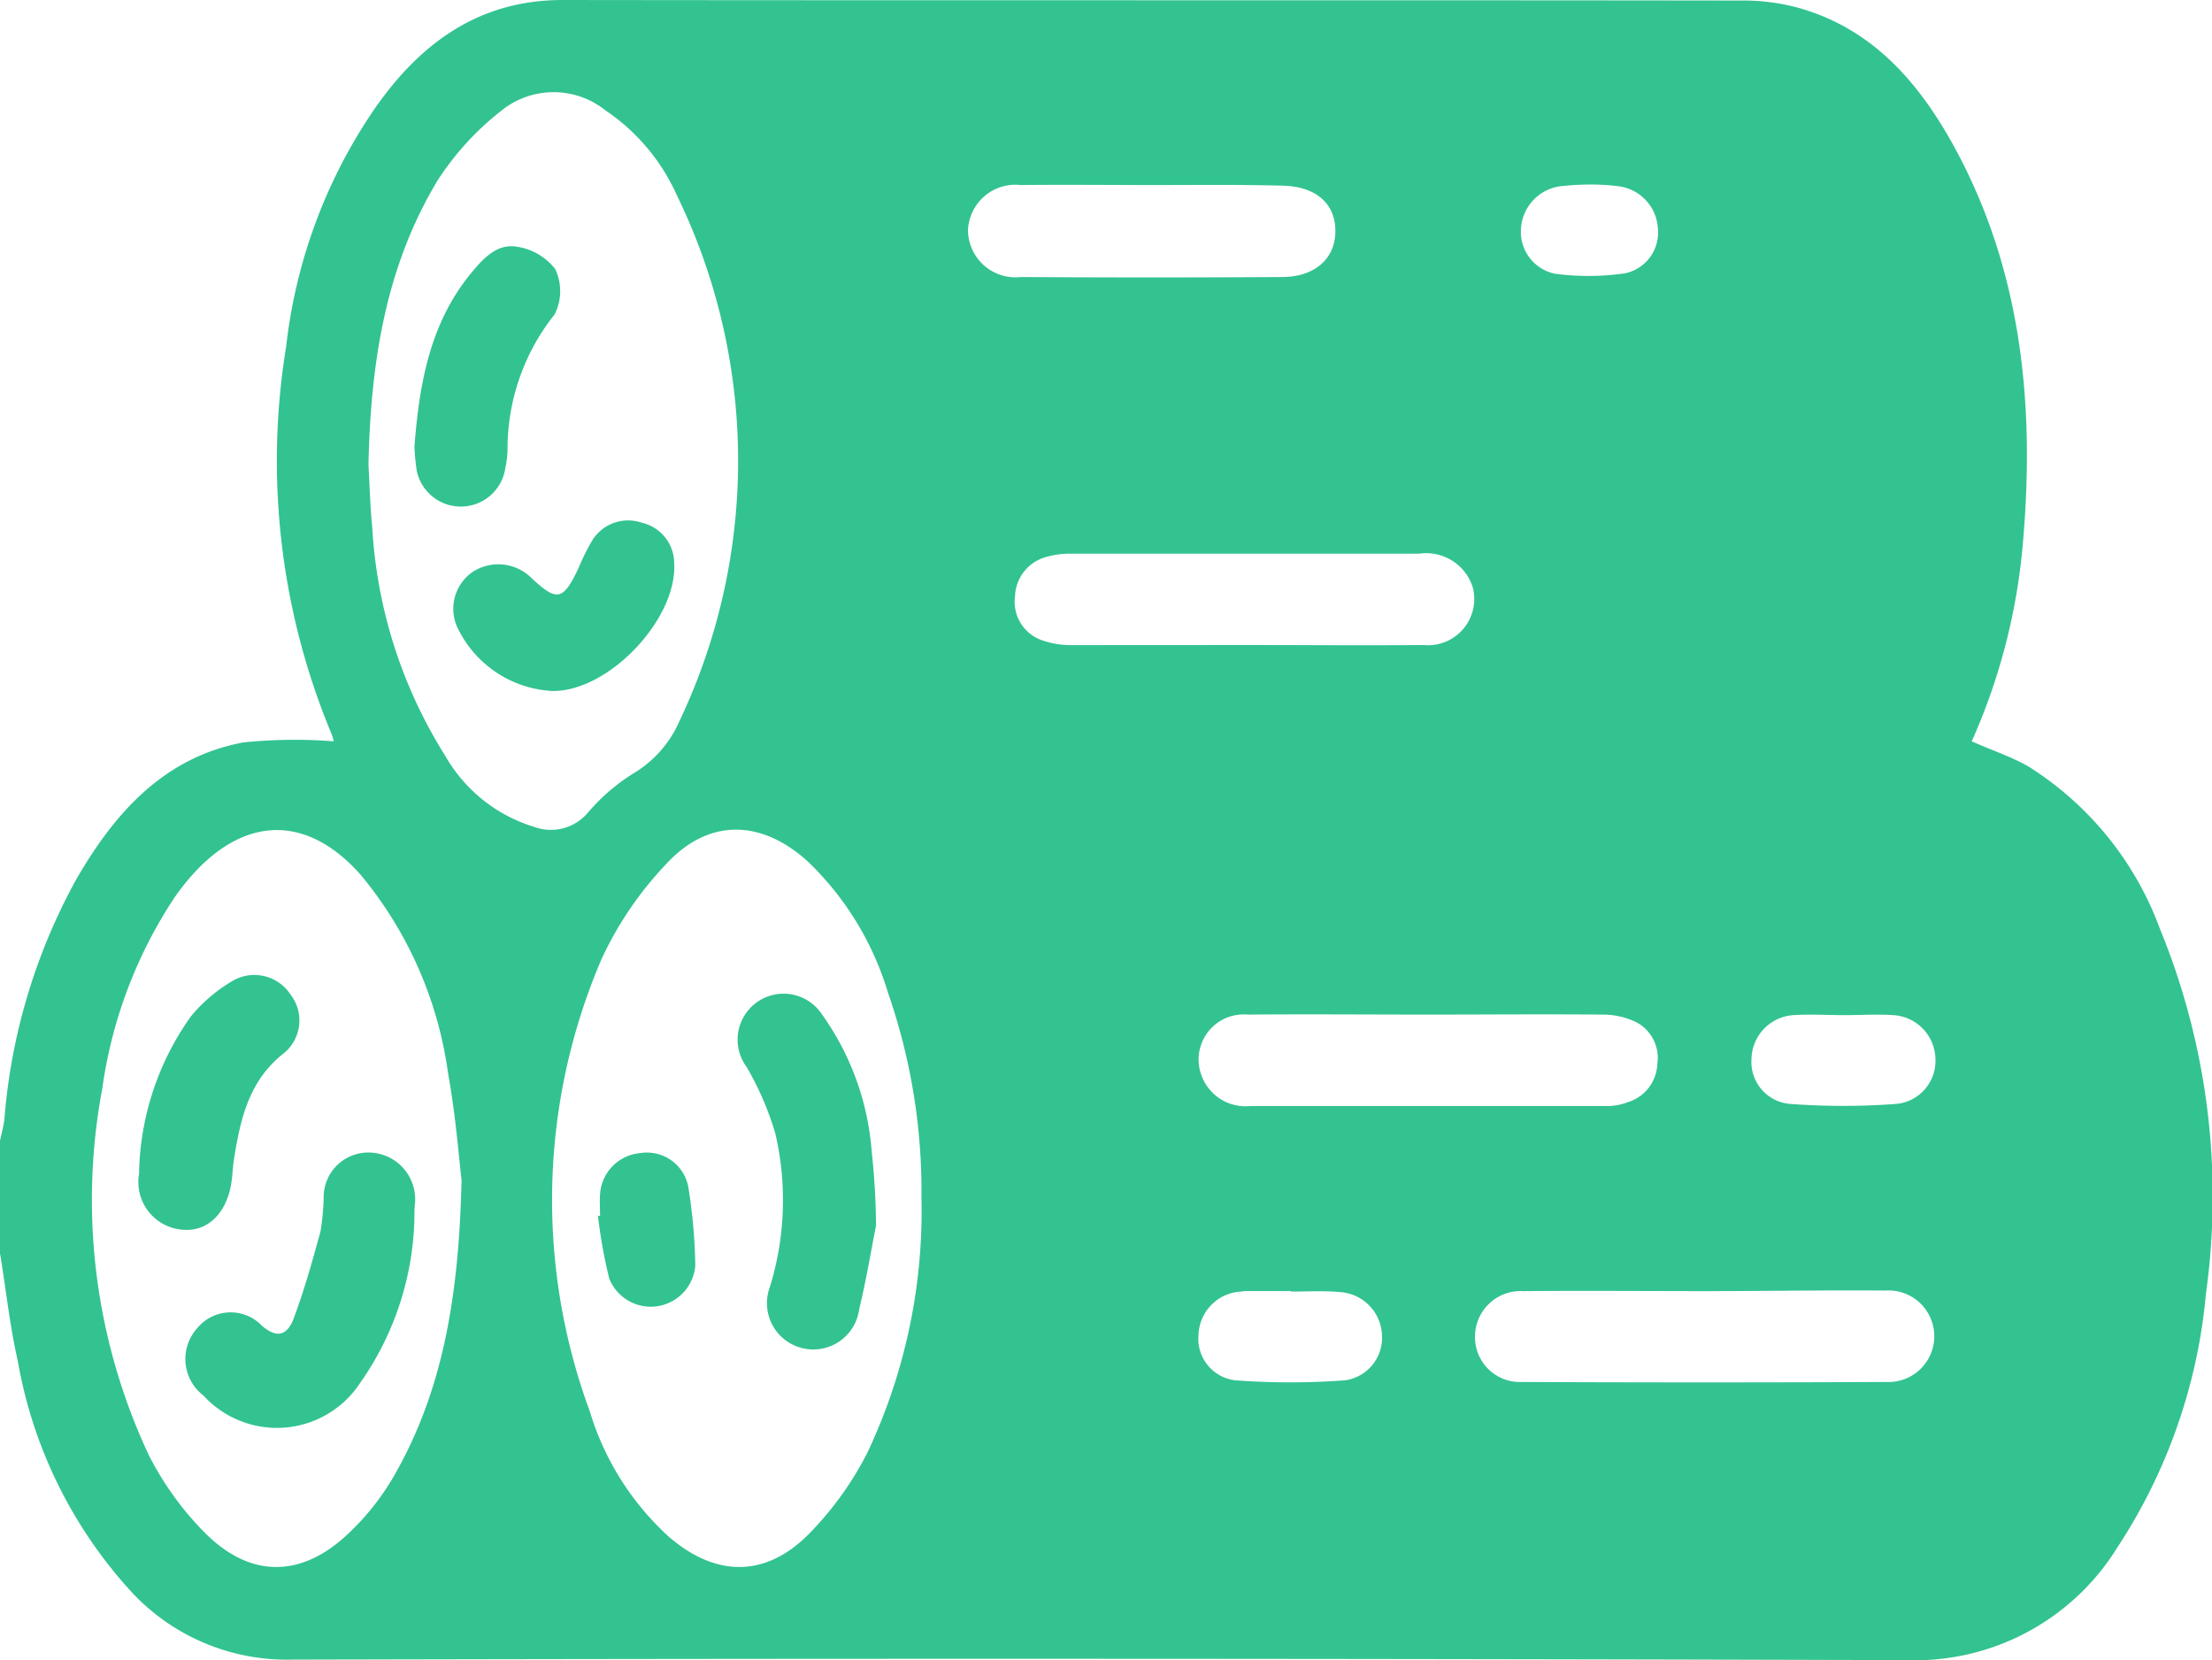 <svg id="icon_holz" data-name="icon holz" xmlns="http://www.w3.org/2000/svg" width="91.461" height="68.639" viewBox="0 0 91.461 68.639">
  <path id="Pfad_76" data-name="Pfad 76" d="M0,51.815V47.161c.067-.291.134-.559.179-.85a24.5,24.5,0,0,1,3-10C4.765,33.581,6.8,31.3,10.068,30.695A20.819,20.819,0,0,1,13.8,30.65c0,.022-.022-.112-.067-.246a29.325,29.325,0,0,1-1.9-16.086,21.681,21.681,0,0,1,3.58-9.71C17.294,1.857,19.732,0,23.267,0,39.532.022,55.774,0,72.039.022a8.627,8.627,0,0,1,2.282.291c3,.828,4.9,2.953,6.354,5.526,2.886,5.146,3.468,10.739,2.976,16.511a25.375,25.375,0,0,1-2.125,8.3c.805.358,1.611.626,2.327,1.029a13.372,13.372,0,0,1,5.459,6.734,29.114,29.114,0,0,1,1.9,15.057,22.823,22.823,0,0,1-3.669,10.515,9.832,9.832,0,0,1-8.68,4.653q-33.391-.1-66.8-.022A8.765,8.765,0,0,1,5.5,65.887a18.938,18.938,0,0,1-4.765-9.62C.4,54.79.246,53.291,0,51.815Zm38.1-2.282a25,25,0,0,0-1.387-8.5A12.483,12.483,0,0,0,33.4,35.617c-1.924-1.745-4.094-1.79-5.839.089a14.63,14.63,0,0,0-2.685,3.938,25.263,25.263,0,0,0-.492,18.7,11.486,11.486,0,0,0,3.244,5.168c1.924,1.678,3.982,1.745,5.794-.067a13.561,13.561,0,0,0,2.439-3.378A23.386,23.386,0,0,0,38.1,49.533ZM15.236,19.218c.045.783.067,1.7.157,2.618a19.845,19.845,0,0,0,3.02,9.419,6.375,6.375,0,0,0,3.669,2.931,2,2,0,0,0,2.237-.6A8.062,8.062,0,0,1,26.2,31.97a4.708,4.708,0,0,0,1.9-2.17,25.073,25.073,0,0,0-.112-21.724,8.33,8.33,0,0,0-2.953-3.512,3.433,3.433,0,0,0-4.318.022A11.78,11.78,0,0,0,18.1,7.45C15.952,11.007,15.325,14.967,15.236,19.218Zm3.848,29.576c-.112-.962-.246-2.707-.559-4.43A16.267,16.267,0,0,0,14.9,36.154c-2.17-2.439-4.7-2.439-6.891-.045a9.512,9.512,0,0,0-.828,1.051,19.057,19.057,0,0,0-2.953,7.853A24.844,24.844,0,0,0,6.152,60.159a12.728,12.728,0,0,0,2.327,3.222c1.9,1.9,4.027,1.857,5.973-.022a10.541,10.541,0,0,0,1.767-2.215C18.3,57.587,18.972,53.649,19.084,48.794ZM51.457,26.668c2.461,0,4.944.022,7.405,0A1.912,1.912,0,0,0,60.9,24.3a2.017,2.017,0,0,0-2.215-1.409H44.23a3.565,3.565,0,0,0-.962.134,1.745,1.745,0,0,0-1.3,1.633,1.683,1.683,0,0,0,1.052,1.79,3.6,3.6,0,0,0,1.3.224Zm7.629,15.28c-2.506,0-4.989-.022-7.495,0a1.865,1.865,0,0,0-1.946,2.416A1.939,1.939,0,0,0,51.7,45.729H66.424a2.318,2.318,0,0,0,.873-.157,1.721,1.721,0,0,0,1.23-1.588,1.668,1.668,0,0,0-.873-1.723,3.211,3.211,0,0,0-1.454-.313C63.851,41.926,61.479,41.948,59.086,41.948ZM70.563,53.381c-2.528,0-5.056-.022-7.584,0a1.886,1.886,0,0,0-1.991,1.857,1.857,1.857,0,0,0,1.946,1.9c5.034.022,10.045.022,15.079,0a1.893,1.893,0,1,0-.045-3.781C75.507,53.336,73.024,53.381,70.563,53.381ZM47.653,7.651c-1.812,0-3.624-.022-5.437,0a1.963,1.963,0,0,0-2.192,1.857,1.965,1.965,0,0,0,2.192,1.946c3.6.022,7.182.022,10.784,0,1.365,0,2.215-.761,2.215-1.9,0-1.163-.828-1.857-2.215-1.879C51.21,7.629,49.443,7.651,47.653,7.651Zm28.57,34.319c-.694,0-1.365-.045-2.058,0a1.852,1.852,0,0,0-1.745,1.812,1.74,1.74,0,0,0,1.566,1.857,29.574,29.574,0,0,0,4.452,0,1.789,1.789,0,0,0,1.588-1.857,1.851,1.851,0,0,0-1.745-1.812C77.588,41.926,76.894,41.971,76.223,41.971ZM53.381,53.4v-.022h-1.79a1.089,1.089,0,0,0-.268.022,1.851,1.851,0,0,0-1.767,1.79,1.726,1.726,0,0,0,1.521,1.879,30.775,30.775,0,0,0,4.542,0,1.778,1.778,0,0,0,1.521-1.9,1.853,1.853,0,0,0-1.7-1.745C54.745,53.358,54.074,53.4,53.381,53.4ZM65.8,7.629a11.752,11.752,0,0,0-1.253.067,1.884,1.884,0,0,0-1.656,1.723,1.768,1.768,0,0,0,1.409,1.9,10.547,10.547,0,0,0,2.908-.022,1.723,1.723,0,0,0,1.342-1.857A1.864,1.864,0,0,0,66.916,7.7,8.844,8.844,0,0,0,65.8,7.629Z" fill="#32c390"/>
  <path id="Pfad_77" data-name="Pfad 77" d="M142.127,193.213c-.2,1.007-.4,2.237-.694,3.445a1.915,1.915,0,1,1-3.691-.917,12.177,12.177,0,0,0,.224-6.331,12.471,12.471,0,0,0-1.186-2.752,1.9,1.9,0,1,1,3.087-2.215,11.2,11.2,0,0,1,2.081,5.7A29.82,29.82,0,0,1,142.127,193.213Z" transform="translate(-105.906 -142.54)" fill="#32c390"/>
  <path id="Pfad_78" data-name="Pfad 78" d="M110.589,215.66c0-.291-.022-.6,0-.895a1.823,1.823,0,0,1,1.656-1.7,1.743,1.743,0,0,1,1.991,1.387,22.717,22.717,0,0,1,.291,3.266,1.848,1.848,0,0,1-3.557.537,20.689,20.689,0,0,1-.47-2.618C110.522,215.683,110.567,215.66,110.589,215.66Z" transform="translate(-85.778 -165.39)" fill="#32c390"/>
  <path id="Pfad_79" data-name="Pfad 79" d="M76.6,53.778c.2-2.618.649-5.056,2.282-7.092.515-.626,1.1-1.32,1.969-1.163a2.472,2.472,0,0,1,1.566.917,2.123,2.123,0,0,1-.022,1.879,8.925,8.925,0,0,0-1.946,5.615,3.916,3.916,0,0,1-.089.716,1.86,1.86,0,0,1-3.669.112A8.894,8.894,0,0,1,76.6,53.778Z" transform="translate(-59.463 -35.32)" fill="#32c390"/>
  <path id="Pfad_80" data-name="Pfad 80" d="M87.859,103.269a4.615,4.615,0,0,1-3.87-2.506,1.853,1.853,0,0,1,.537-2.394,1.944,1.944,0,0,1,2.461.224c1.074,1.007,1.32.94,1.969-.447a8.7,8.7,0,0,1,.559-1.119,1.743,1.743,0,0,1,2.036-.716,1.723,1.723,0,0,1,1.342,1.678C93.027,100.271,90.209,103.291,87.859,103.269Z" transform="translate(-65.017 -74.7)" fill="#32c390"/>
  <path id="Pfad_81" data-name="Pfad 81" d="M43.706,215.432a12.294,12.294,0,0,1-2.237,7.07,4.116,4.116,0,0,1-6.488.537,1.9,1.9,0,0,1-.268-2.774,1.788,1.788,0,0,1,2.685-.112c.649.559,1.052.358,1.3-.268.447-1.186.783-2.394,1.119-3.624a9.7,9.7,0,0,0,.134-1.409,1.846,1.846,0,0,1,1.969-1.857,1.934,1.934,0,0,1,1.812,2.036A3.884,3.884,0,0,0,43.706,215.432Z" transform="translate(-26.568 -165.34)" fill="#32c390"/>
  <path id="Pfad_82" data-name="Pfad 82" d="M25.684,188.365a11.5,11.5,0,0,1,2.148-6.51,6.518,6.518,0,0,1,1.745-1.477,1.786,1.786,0,0,1,2.371.582,1.747,1.747,0,0,1-.268,2.416c-1.432,1.119-1.79,2.662-2.058,4.3-.067.38-.067.761-.134,1.141-.224,1.253-1.029,1.991-2.081,1.857A1.978,1.978,0,0,1,25.684,188.365Z" transform="translate(-19.934 -139.839)" fill="#32c390"/>
</svg>
